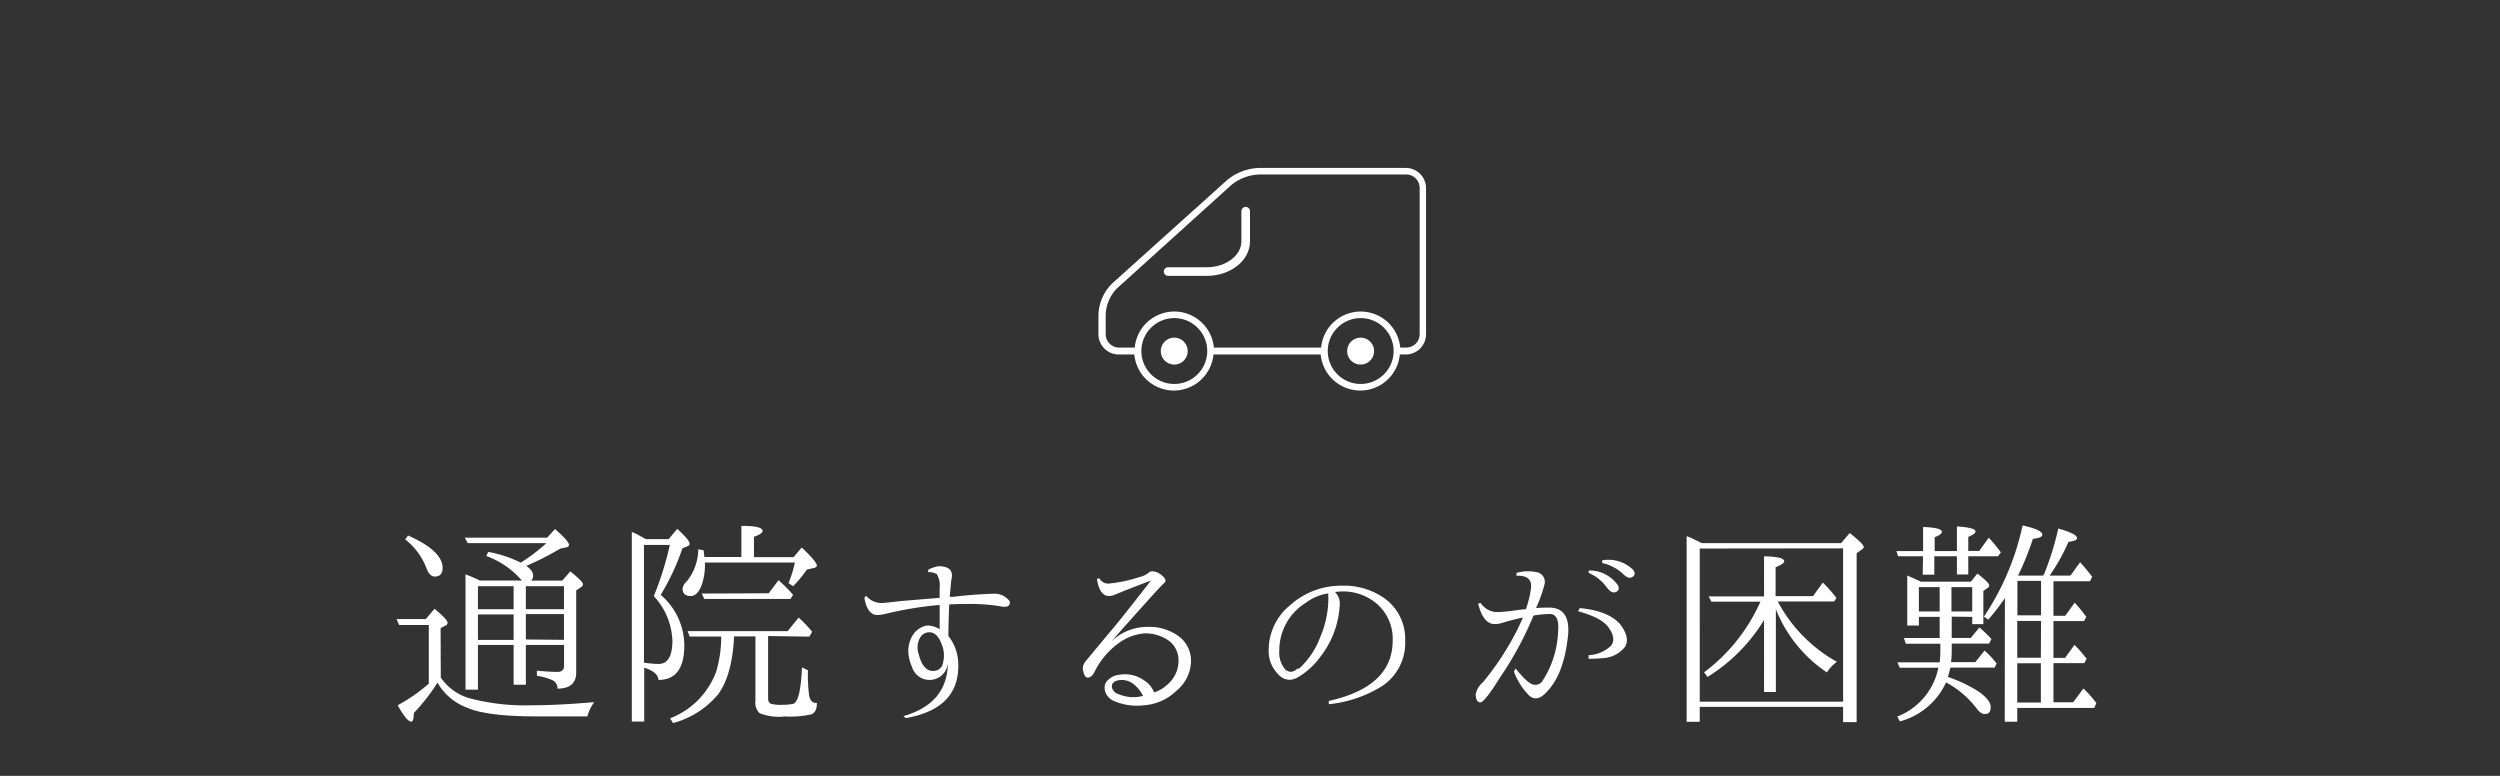 <svg xmlns="http://www.w3.org/2000/svg" viewBox="0 0 290 90"><rect x="0" y="0" width="290" height="90" fill="#333333" stroke="none"/><defs><style>.cls-1,.cls-3{fill:none;}.cls-2{fill:#fff;}.cls-3{stroke:#fff;stroke-linecap:round;stroke-miterlimit:10;}</style></defs><title>med_link10</title><g id="レイヤー_2" data-name="レイヤー 2"><g id="contents"><rect class="cls-1" width="290" height="90"/><path class="cls-2" d="M51.13,78.59a6,6,0,0,0,3.53,2.46,25.48,25.48,0,0,0,7.16.76q2.92,0,7.11-.36a4.75,4.75,0,0,0-.79,1.65H62.2q-5.69,0-8-1a6.58,6.58,0,0,1-3.45-2.92A21.87,21.87,0,0,1,48,82.71q0,1-.3,1-.51,0-1.57-1.9a19.45,19.45,0,0,0,3.61-2.51v-6.8H46.3L46,71.81h3.4l1-1.19q1.52,1.24,1.52,1.63a.35.35,0,0,1-.18.28l-.63.33ZM47.34,62.12q4,1.78,4,3.76,0,1-.91,1-.58,0-.94-.91A7.66,7.66,0,0,0,47,62.57Zm14.27,5.23h3.61l.94-1.07q1.47,1.19,1.47,1.5a.42.42,0,0,1-.23.33l-.56.38V78q0,1.88-2.18,1.88a1,1,0,0,0-.63-1,6.41,6.41,0,0,0-1.75-.48v-.61a21.32,21.32,0,0,0,2.36.15q.79,0,.79-.69V74.81H61v4.62H59.58V74.81H55.44V80H54V66.63a13.77,13.77,0,0,1,1.65.71h4.9l-.41-.43a9.83,9.83,0,0,0-3.73-2.41l.23-.48a14.09,14.09,0,0,1,3.61,1.17l.15.08A21,21,0,0,0,63.39,63H54.25l-.33-.63h9.55l.91-1Q66,62.77,66,63.21c0,.14-.1.23-.3.28l-.71.15a33.61,33.61,0,0,1-3.94,2q.79.56.79,1.12A.78.78,0,0,1,61.61,67.35ZM55.44,68v2.67h4.14V68Zm4.14,3.28H55.44v2.95h4.14Zm5.84-.61V68H61v2.67Zm0,3.55V71.23H61v2.95Z"/><path class="cls-2" d="M76.64,69a7.78,7.78,0,0,1,2.74,5.87q0,4-3,4-.05-.91-1.65-1.42v6.25H73.29v-22a11.31,11.31,0,0,1,1.35.69l.3.15h2.62l1-1.19Q80,62.65,80,63.08c0,.08-.06.17-.18.25l-.66.28A26.88,26.88,0,0,1,76.64,69Zm-.79.13a36.57,36.57,0,0,0,1.85-5.92h-3V76.87a13.66,13.66,0,0,0,1.7.15Q78,77,78,74.3A8,8,0,0,0,75.86,69.17Zm13.25,4.65V81c0,.37.14.59.41.66a4.24,4.24,0,0,0,1.14.1,6.83,6.83,0,0,0,1.29-.1q.91-.1,1.09-4.24l.69.33a18.63,18.63,0,0,0,.15,3q.2.84.89.79,0,1.07-.63,1.32a11.27,11.27,0,0,1-3.07.25,6.25,6.25,0,0,1-2.95-.38,1.72,1.72,0,0,1-.48-1.45V73.82H85.15q-.2,4.47-1.85,6.73a10.35,10.35,0,0,1-5.23,3.33l-.33-.56a9.2,9.2,0,0,0,5.36-5.48,14.33,14.33,0,0,0,.56-4H80l-.23-.63H91.37l1.27-1.57a13.64,13.64,0,0,1,1.57,1.65l-.33.56Zm-7.39-9.17H86V61q2.46,0,2.46.58,0,.33-1,.69v2.36h4.6L93,63.51q1.75,1.65,1.75,2.08,0,.23-.36.3l-.79.18A14.6,14.6,0,0,1,92,68l-.53-.36a15,15,0,0,0,.74-2.39H81.77v.08a6.91,6.91,0,0,1-.38,2.54q-.48,1.27-1.27,1.27-.94,0-.94-.86a1.45,1.45,0,0,1,.53-.89A6.07,6.07,0,0,0,81,63.71l.63.13C81.63,64,81.67,64.28,81.72,64.65Zm7.46,4.21,1.14-1.52A18.93,18.93,0,0,1,92,69l-.3.48h-10l-.3-.63Z"/><path class="cls-2" d="M109,69.35q0-.33,0-1v-.18a2.51,2.51,0,0,0-.33-1.57,1.76,1.76,0,0,0-1-.23v-.28a4.08,4.08,0,0,1,1.19-.41q1.57,0,1.57,1.09s0,.19-.08.53q-.1,1-.18,1.93l.43,0a48.25,48.25,0,0,1,4.82-.36,2,2,0,0,1,1.24.43c.32.22.48.42.48.58q0,.51-.61.51a3.28,3.28,0,0,1-.61-.08,21.51,21.51,0,0,0-3.58-.25q-1.27,0-2.18.05l-.05,0q-.08,1.93-.1,3.66a5.33,5.33,0,0,1,1.14,3q.3,5.41-6.07,6.53l-.28-.23q5.1-1.47,5.15-6.14a2.13,2.13,0,0,1-4.16.43,4.92,4.92,0,0,1-.38-1.29,3.49,3.49,0,0,1,.41-2.29,2.51,2.51,0,0,1,1.68-1.22A2.56,2.56,0,0,1,109,73V70.19l-.2,0a42.19,42.19,0,0,0-6.3,1.07,5.63,5.63,0,0,1-.71.08q-1.19,0-1.52-2l.2-.23a2.36,2.36,0,0,0,1.85.84q.23,0,2.21-.23Zm.3,5.56q-.58-1.73-1.7-1.55a1.27,1.27,0,0,0-.94.74,2.45,2.45,0,0,0-.08,1.83q.56,2.11,1.9,1.88a1.09,1.09,0,0,0,.91-.94A3.3,3.3,0,0,0,109.3,74.91Z"/><path class="cls-2" d="M128.21,80.24a.41.41,0,0,1-.05-.23,1.17,1.17,0,0,1,.2-.94,2.13,2.13,0,0,1,1.42-.79,3.85,3.85,0,0,1,3,.69,2.71,2.71,0,0,1,1.09,1.35,4,4,0,0,0,1.55-.91,3.66,3.66,0,0,0,1.29-2.77,2.81,2.81,0,0,0-1.42-2.51,4.76,4.76,0,0,0-2.51-.66,5.84,5.84,0,0,0-2.82,1,9,9,0,0,0-3,3.47q-.3.61-.74.66t-.61-.94a1.38,1.38,0,0,1,.36-1l2.49-3q1.22-1.4,4.14-5.15l.91-1.17,0,0q-3,1.14-4.19,1.65a2.18,2.18,0,0,1-.66.15q-1.12,0-1.42-2l.3-.05a1.17,1.17,0,0,0,1,.61,16.37,16.37,0,0,0,3.63-.76,2.65,2.65,0,0,0,1.14-.56.35.35,0,0,1,.25-.1,1.49,1.49,0,0,1,1,.3,2,2,0,0,1,.61.61c.07.19,0,.37-.25.56q-.58.53-6,6.65a6.05,6.05,0,0,1,4.16-1.68,5.81,5.81,0,0,1,3.53,1,3.53,3.53,0,0,1,1.55,2.92,4.55,4.55,0,0,1-1.68,3.48,6.08,6.08,0,0,1-3.83,1.7,6.74,6.74,0,0,1-3.55-.56A1.76,1.76,0,0,1,128.21,80.24Zm4.47.69a4,4,0,0,0-1-1.42,2.26,2.26,0,0,0-1.88-.61q-.94.18-.81.86a1.06,1.06,0,0,0,.71.74,4.34,4.34,0,0,0,2.77.25Q132.81,80.68,132.68,80.93Z"/><path class="cls-2" d="M154.85,68.67a1.83,1.83,0,0,1,.56,1.5,10.66,10.66,0,0,1-2.29,6.07,8.65,8.65,0,0,1-2.51,2.29,2.18,2.18,0,0,1-1,.33,1.81,1.81,0,0,1-1.35-.66,3.79,3.79,0,0,1-1.09-2.92,6.69,6.69,0,0,1,2.49-5.08,8.84,8.84,0,0,1,6-2.26,8.07,8.07,0,0,1,4.6,1.24A5.78,5.78,0,0,1,163,74.3a6,6,0,0,1-2.64,5.26,14.4,14.4,0,0,1-6.22,2.13l0-.38q7.41-1.65,7.41-7A5.36,5.36,0,0,0,159.67,70a6.1,6.1,0,0,0-4-1.4Q155.15,68.64,154.85,68.67Zm-4.34,8.89.18,0a9.37,9.37,0,0,0,2.46-3.66,11.52,11.52,0,0,0,.94-4.65,1.44,1.44,0,0,1,0-.41,5.43,5.43,0,0,0-2.59,1.07,6.48,6.48,0,0,0-3.1,5.56,3,3,0,0,0,.71,2.21,1.08,1.08,0,0,0,.66.25A1.25,1.25,0,0,0,150.5,77.55Z"/><path class="cls-2" d="M177,70.67a11.44,11.44,0,0,0,.61-2.56q.08-1.4-1.7-1.32v-.33a4.78,4.78,0,0,1,2.27-.1,1.14,1.14,0,0,1,1,1.35,15.57,15.57,0,0,1-1,2.82q.66-.05,1.65-.05,2.29.1,2.08,3.07-.46,4.72-2.56,6.78-1,1.09-1.89.43a7.84,7.84,0,0,1-1.84-2.84l.18-.38q1.42,1.75,2.06,1.87a1,1,0,0,0,1-.32,11.24,11.24,0,0,0,1.88-5.87q.18-2-1-2a13.94,13.94,0,0,0-1.85.18A39.23,39.23,0,0,1,174,78.59q-1.83,2.95-2.31,2.89t-.51-.94a2.53,2.53,0,0,1,.86-1.42,33,33,0,0,0,3.33-4.87,28.16,28.16,0,0,0,1.29-2.62q-1.27.28-2.54.66a2.45,2.45,0,0,1-.76.1q-1.29,0-1.9-2.36l.28-.1A2.37,2.37,0,0,0,173.53,71a14.64,14.64,0,0,0,1.9-.15l.94-.13ZM184.27,76a4,4,0,0,0,2.6-1.09q.65-.81-.27-2.11-.74-1.12-3.55-1.9l.2-.36q3.28.3,4.67,1.85,1.24,1.62.56,2.67a3.49,3.49,0,0,1-2.62,1.29q-.53.05-1.57.08Zm.05-9.83a4.08,4.08,0,0,1,3.38,1.75q.25.63-.38.79-.43.1-.94-.58a5.06,5.06,0,0,0-2.11-1.68ZM185.85,65a4.08,4.08,0,0,1,3.63,1.14q.36.58-.23.84-.41.18-1-.43a5.22,5.22,0,0,0-2.39-1.24Z"/><path class="cls-2" d="M197.4,63h16.17l1-1.17q1.62,1.29,1.63,1.63,0,.15-.3.33l-.53.38v19.6H213.8V82H197.17v1.73h-1.52V62.19l.61.25Zm-.23.63V81.39H213.8V63.61ZM206,70.67v9.6h-1.37V71.92a20,20,0,0,1-6.55,6.6l-.41-.53a20.62,20.62,0,0,0,6.45-8l.1-.2h-5.71l-.3-.61h6.42V64.53q2.34.05,2.34.58,0,.28-1,.69v3.35h4.34l1.14-1.57a16,16,0,0,1,1.57,1.78l-.25.41h-6.55a17.28,17.28,0,0,0,6.86,7A4.51,4.51,0,0,0,211.92,78,15.89,15.89,0,0,1,206,70.67Z"/><path class="cls-2" d="M223.07,64.53h-2.89l-.2-.61h3.1V61.13q2.18.08,2.18.56,0,.3-.84.63v1.6H227V61.07q2.16.13,2.16.58,0,.28-.84.63v1.63h1.27l1.09-1.52a1.53,1.53,0,0,1,.33.33,16.24,16.24,0,0,1,1.09,1.35l-.33.46h-3.45v2.11H227V64.53h-2.62v2.13h-1.35Zm3.33,7V74h2.21l1-1.22a16.56,16.56,0,0,1,1.4,1.35l-.28.53H226.4v.91a10.43,10.43,0,0,1-.08,1.24h2.82l1.07-1.35a11.57,11.57,0,0,1,1.4,1.5l-.23.48h-5.13q-.18.74-.3,1.09a15.38,15.38,0,0,1,3.5,1.65q1.47,1,1.47,1.85t-.74.79q-.41,0-.91-.66a10.87,10.87,0,0,0-3.53-3,8.18,8.18,0,0,1-5.36,4.52l-.3-.56a7.68,7.68,0,0,0,4.77-5.66h-4.49l-.25-.63H225a11.68,11.68,0,0,0,.08-1.22v-.94h-4l-.23-.66H225V71.56h-2.41v1h-1.35V66.76q1,.43,1.57.71h5.81l.76-.94q1.37,1.07,1.37,1.37a.32.32,0,0,1-.15.28l-.53.36V72.4h-1.29v-.84ZM225,68.11h-2.41v2.82H225Zm1.37,0v2.82h2.41V68.11Zm6.2,1.27a26.33,26.33,0,0,1-1.93,2.49l-.51-.33a30.4,30.4,0,0,0,4.49-10.59q2.29.51,2.29,1.07,0,.38-1.09.48a32.92,32.92,0,0,1-1.73,4.27H237l.13-.2a33.74,33.74,0,0,0,1.63-5.26q2.18.61,2.18,1.12,0,.3-1,.43a22.42,22.42,0,0,1-2.18,3.91h2.41l1.12-1.55q.51.53,1.4,1.68l-.25.53H238.2v4h1.37l1.09-1.52a13.55,13.55,0,0,1,1.17,1.42l.18.2-.25.51H238.2v4.27h1.35l1.09-1.5a13.22,13.22,0,0,1,1.22,1.37l.2.23-.28.51H238.2v4.54h2.29l1.19-1.6a13.87,13.87,0,0,1,1.5,1.7l-.25.56H234v1.6h-1.45Zm1.45-2v4h2.74v-4Zm2.74,4.65H234v4.27h2.74ZM234,81.49h2.74V76.94H234Z"/><path class="cls-2" d="M136.22,39.17a1.56,1.56,0,1,0,1.5,1.16A1.55,1.55,0,0,0,136.22,39.17Z"/><path class="cls-2" d="M157.84,39.17a1.56,1.56,0,1,0,1.5,1.16A1.55,1.55,0,0,0,157.84,39.17Z"/><path class="cls-2" d="M163.13,19.48H146a6.21,6.21,0,0,0-3.66,1.41L129,32.89a5.37,5.37,0,0,0-1.58,3.55v2.34a2.35,2.35,0,0,0,2.34,2.34h1.82a4.61,4.61,0,0,0,9.18,0h12.44a4.61,4.61,0,0,0,9.18,0h.7a2.35,2.35,0,0,0,2.34-2.34V21.82A2.35,2.35,0,0,0,163.13,19.48ZM136.22,44.54a3.82,3.82,0,1,1,3.8-4.21,3.85,3.85,0,0,1,0,.79A3.83,3.83,0,0,1,136.22,44.54Zm21.62,0a3.82,3.82,0,1,1,3.8-4.21,3.85,3.85,0,0,1,0,.79A3.83,3.83,0,0,1,157.84,44.54Zm6.84-5.77a1.56,1.56,0,0,1-1.55,1.55h-.7a4.61,4.61,0,0,0-9.18,0H140.81a4.61,4.61,0,0,0-9.18,0h-1.82a1.56,1.56,0,0,1-1.55-1.55V36.44a4.63,4.63,0,0,1,1.32-3l13.28-12a5.49,5.49,0,0,1,3.13-1.2h17.14a1.56,1.56,0,0,1,1.55,1.55Z"/><path class="cls-3" d="M135.5,31.5H140c2.47,0,4.5-1.57,4.5-3.5V24.5"/></g></g></svg>